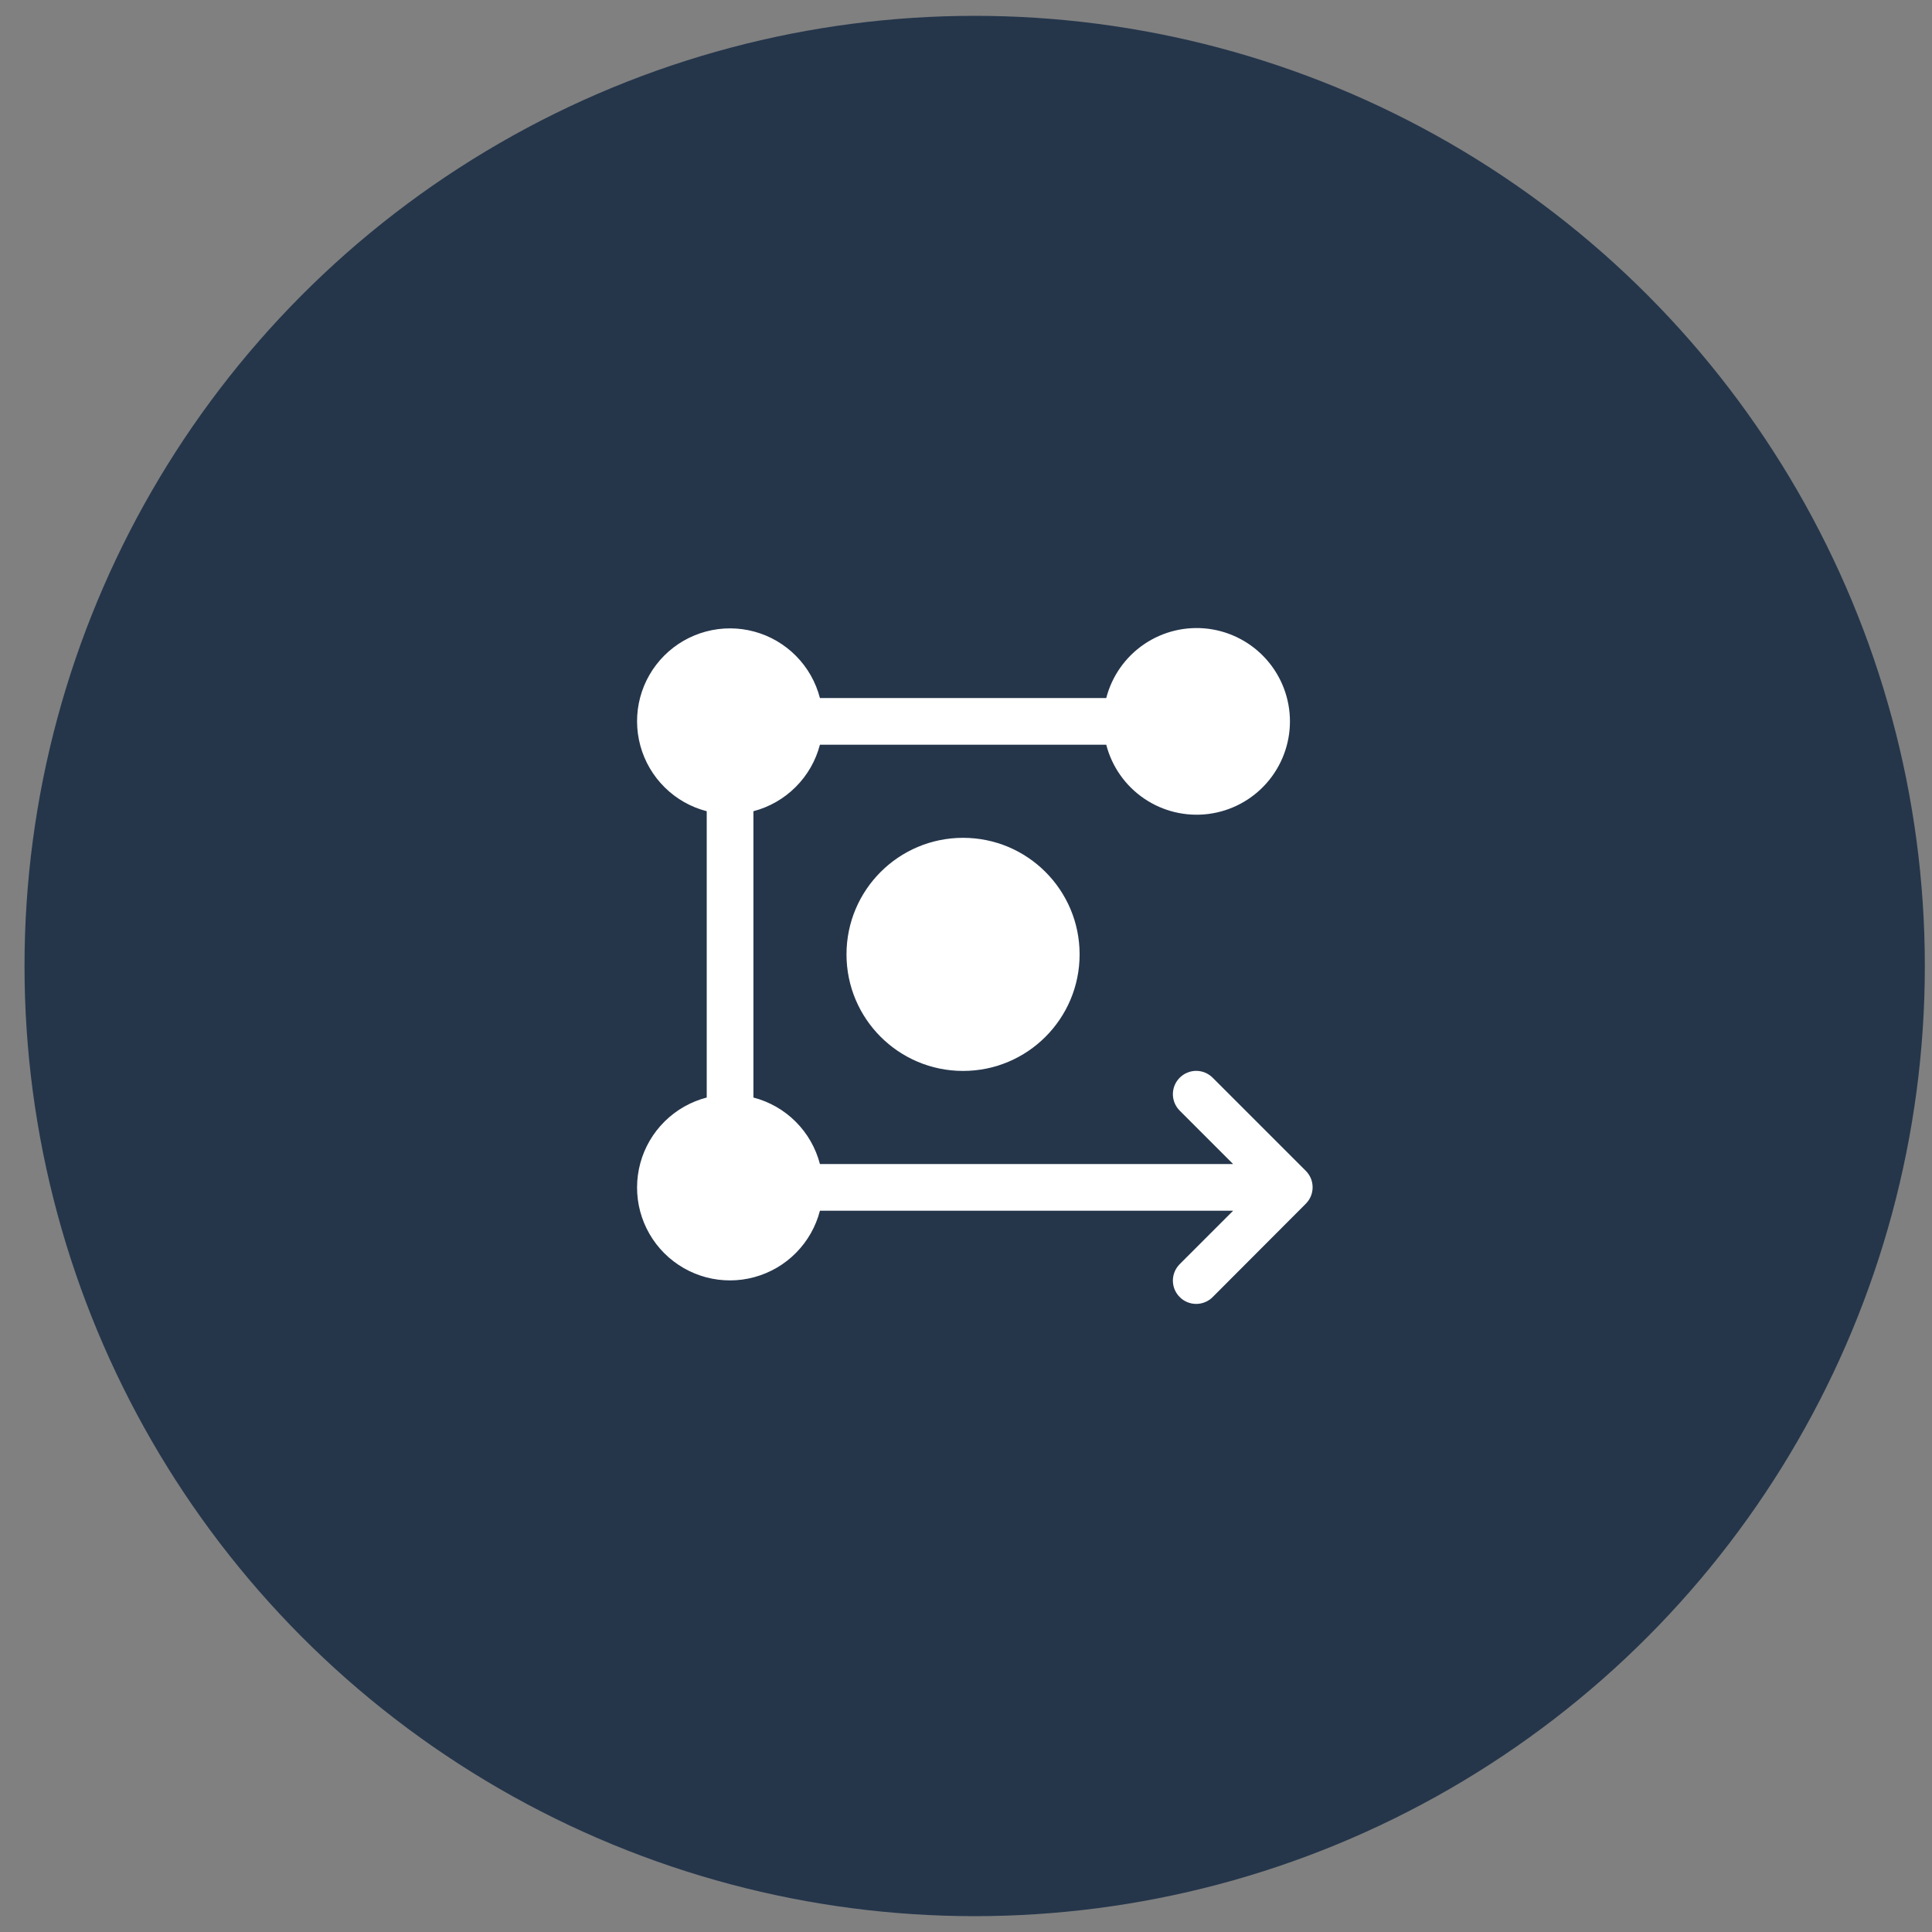 <svg width="61" height="61" viewBox="0 0 61 61" fill="none" xmlns="http://www.w3.org/2000/svg">
<rect x="0" y="0" width="61" height="61" fill="#808080" stroke="none"/>
<circle cx="30.774" cy="30.5" r="30" fill="#25364B"/>
<path d="M30.407 33.813C32.44 33.813 34.087 32.166 34.087 30.133C34.087 28.101 32.44 26.453 30.407 26.453C28.375 26.453 26.727 28.101 26.727 30.133C26.727 32.166 28.375 33.813 30.407 33.813Z" fill="white"/>
<path fill-rule="evenodd" clip-rule="evenodd" d="M41.228 36.967L38.288 34.027C38.15 33.889 37.963 33.811 37.768 33.811C37.573 33.811 37.386 33.889 37.248 34.027C37.11 34.164 37.032 34.352 37.032 34.547C37.032 34.742 37.11 34.929 37.248 35.067L38.934 36.753H25.888C25.757 36.248 25.493 35.786 25.124 35.417C24.755 35.048 24.293 34.784 23.788 34.653V25.613C24.293 25.481 24.753 25.217 25.122 24.848C25.492 24.479 25.756 24.018 25.888 23.513H34.928C35.107 24.208 35.534 24.813 36.127 25.215C36.721 25.618 37.441 25.79 38.152 25.7C38.864 25.609 39.518 25.263 39.992 24.724C40.466 24.186 40.728 23.494 40.728 22.777C40.728 22.059 40.466 21.367 39.992 20.829C39.518 20.291 38.864 19.944 38.152 19.853C37.441 19.763 36.721 19.935 36.127 20.338C35.534 20.74 35.107 21.346 34.928 22.04H25.888C25.759 21.539 25.499 21.081 25.136 20.713C24.773 20.345 24.319 20.079 23.82 19.943C23.321 19.807 22.795 19.805 22.295 19.938C21.795 20.071 21.339 20.333 20.973 20.699C20.608 21.065 20.345 21.52 20.212 22.02C20.08 22.52 20.082 23.046 20.218 23.545C20.354 24.044 20.62 24.498 20.988 24.861C21.356 25.225 21.814 25.484 22.314 25.613V34.653C21.814 34.782 21.356 35.042 20.988 35.405C20.62 35.768 20.354 36.222 20.218 36.721C20.082 37.22 20.08 37.746 20.212 38.246C20.345 38.746 20.608 39.202 20.973 39.568C21.339 39.933 21.795 40.196 22.295 40.329C22.795 40.461 23.321 40.46 23.82 40.323C24.319 40.187 24.773 39.922 25.136 39.553C25.499 39.185 25.759 38.727 25.888 38.227H38.934L37.248 39.913C37.18 39.982 37.125 40.063 37.088 40.152C37.051 40.241 37.032 40.337 37.032 40.433C37.032 40.53 37.051 40.626 37.088 40.715C37.125 40.804 37.18 40.885 37.248 40.953C37.316 41.022 37.397 41.076 37.486 41.113C37.576 41.15 37.671 41.169 37.768 41.169C37.864 41.169 37.96 41.15 38.049 41.113C38.139 41.076 38.22 41.022 38.288 40.953L41.228 38.007C41.296 37.938 41.351 37.858 41.388 37.768C41.425 37.679 41.444 37.583 41.444 37.487C41.444 37.39 41.425 37.294 41.388 37.205C41.351 37.116 41.296 37.035 41.228 36.967Z" fill="white"/>
</svg>
